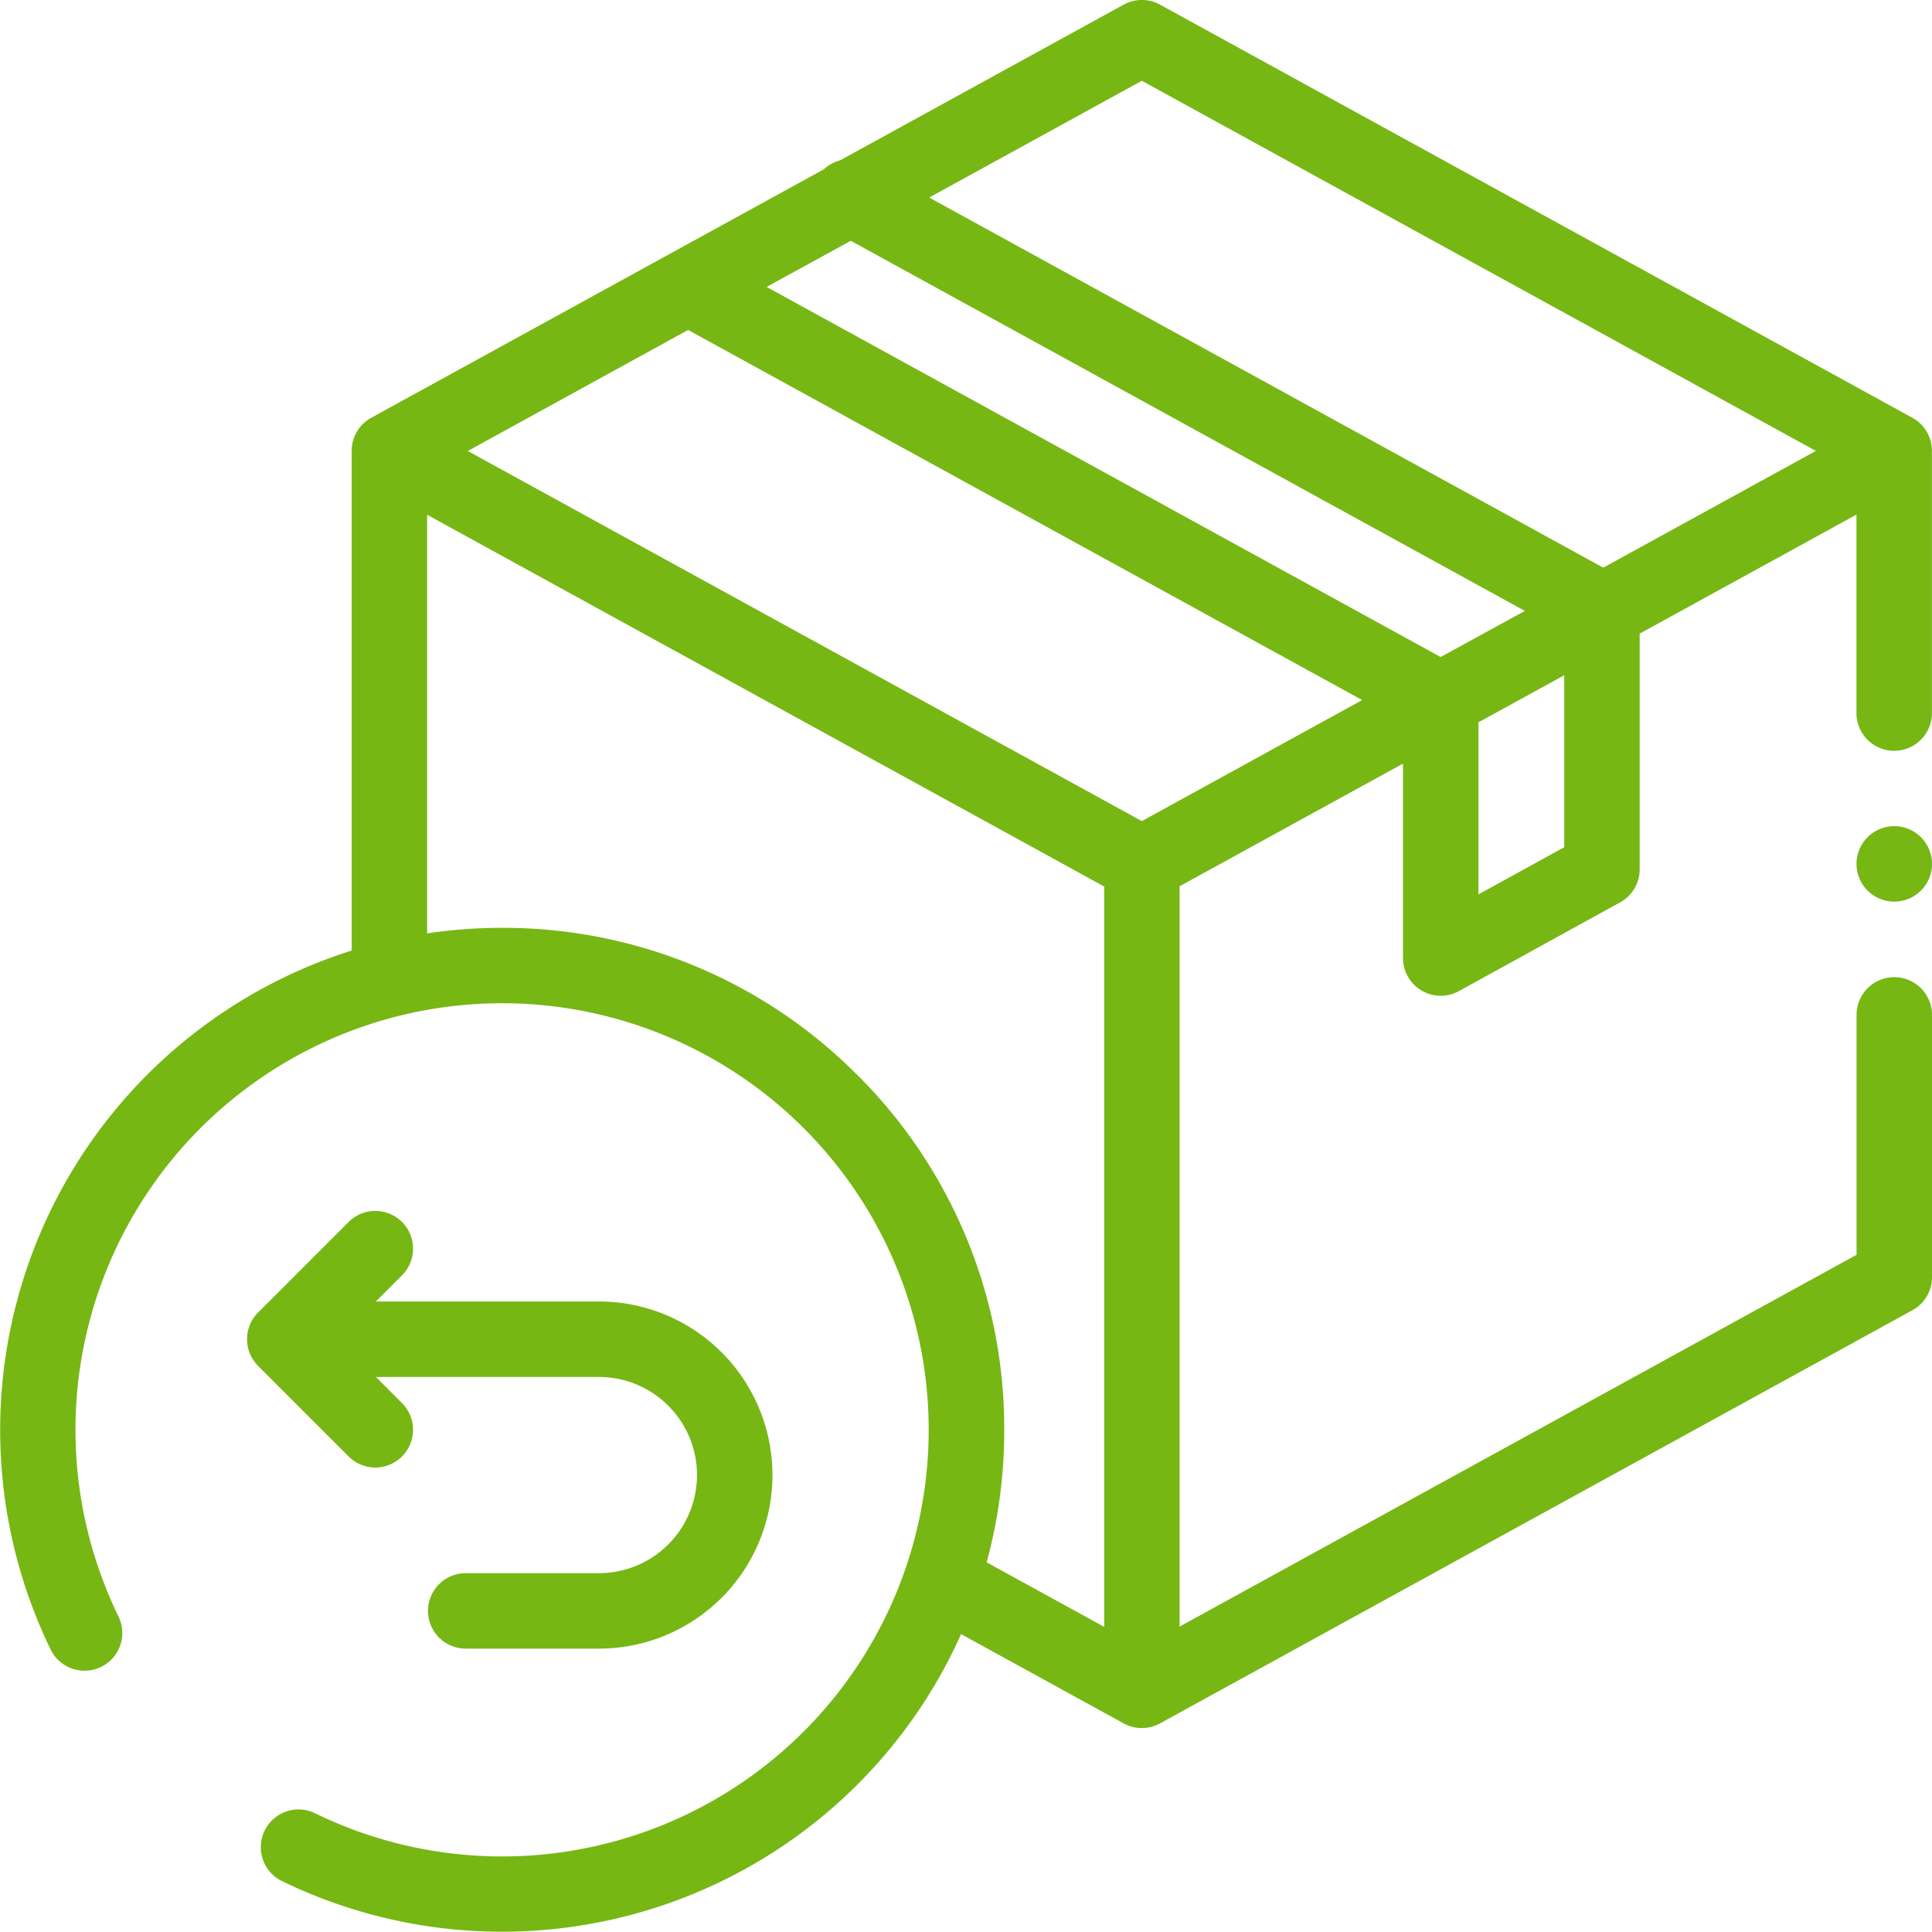 <svg xmlns="http://www.w3.org/2000/svg" width="75.418" height="75.417" viewBox="0 0 75.418 75.417">
  <g id="Grupo_27" data-name="Grupo 27" transform="translate(-1600.953 -1233.952)">
    <path id="Trazado_75" data-name="Trazado 75" d="M1675.608,1250.262l-29.373-16.129a1.475,1.475,0,0,0-1.418,0l-11.071,6.079a1.477,1.477,0,0,0-.632.348l-17.669,9.7a1.472,1.472,0,0,0-.764,1.292v19.506a19.624,19.624,0,0,0-11.738,27.312,1.473,1.473,0,0,0,2.646-1.294,16.653,16.653,0,1,1,7.655,7.655,1.473,1.473,0,0,0-1.293,2.647,19.637,19.637,0,0,0,26.519-9.636l6.347,3.485a1.476,1.476,0,0,0,1.418,0l29.373-16.129a1.473,1.473,0,0,0,.764-1.291v-10.237a1.473,1.473,0,0,0-2.946,0v9.365L1647,1297.448v-28.9l8.721-4.788v7.59a1.473,1.473,0,0,0,2.182,1.291l6.294-3.465a1.471,1.471,0,0,0,.763-1.29v-9.2l8.462-4.646v7.748a1.473,1.473,0,0,0,2.946,0v-10.237A1.473,1.473,0,0,0,1675.608,1250.262Zm-30.082-13.157,26.312,14.449-8.3,4.558-26.313-14.449Zm0,28.9-26.312-14.448,8.6-4.725,26.313,14.448Zm11.664-6.405-26.312-14.448,3.287-1.8,26.313,14.448Zm-22.775,16.312a19.471,19.471,0,0,0-13.859-5.741,19.892,19.892,0,0,0-2.93.216v-16.341l26.431,14.513v28.9l-4.588-2.519a19.664,19.664,0,0,0,.686-5.167A19.467,19.467,0,0,0,1634.415,1275.908Zm27.6-8.889-3.348,1.843v-6.717l3.348-1.838Z" transform="translate(0 0)" fill="#76b714"/>
    <path id="Trazado_76" data-name="Trazado 76" d="M1694.572,1274.957a1.473,1.473,0,1,0,1.041.431A1.485,1.485,0,0,0,1694.572,1274.957Z" transform="translate(-19.674 -8.755)" fill="#76b714"/>
    <path id="Trazado_77" data-name="Trazado 77" d="M1618.222,1304.072a1.473,1.473,0,0,0,1.041-2.515l-1.02-1.021h8.706a3.83,3.83,0,0,1,0,7.66h-5.159a1.473,1.473,0,1,0,0,2.945h5.159a6.775,6.775,0,1,0,0-13.551h-8.706l1.02-1.02a1.473,1.473,0,0,0-2.083-2.084l-3.535,3.535a1.476,1.476,0,0,0,0,2.083l3.535,3.535A1.472,1.472,0,0,0,1618.222,1304.072Z" transform="translate(-2.618 -12.833)" fill="#76b714"/>
  </g>
</svg>
